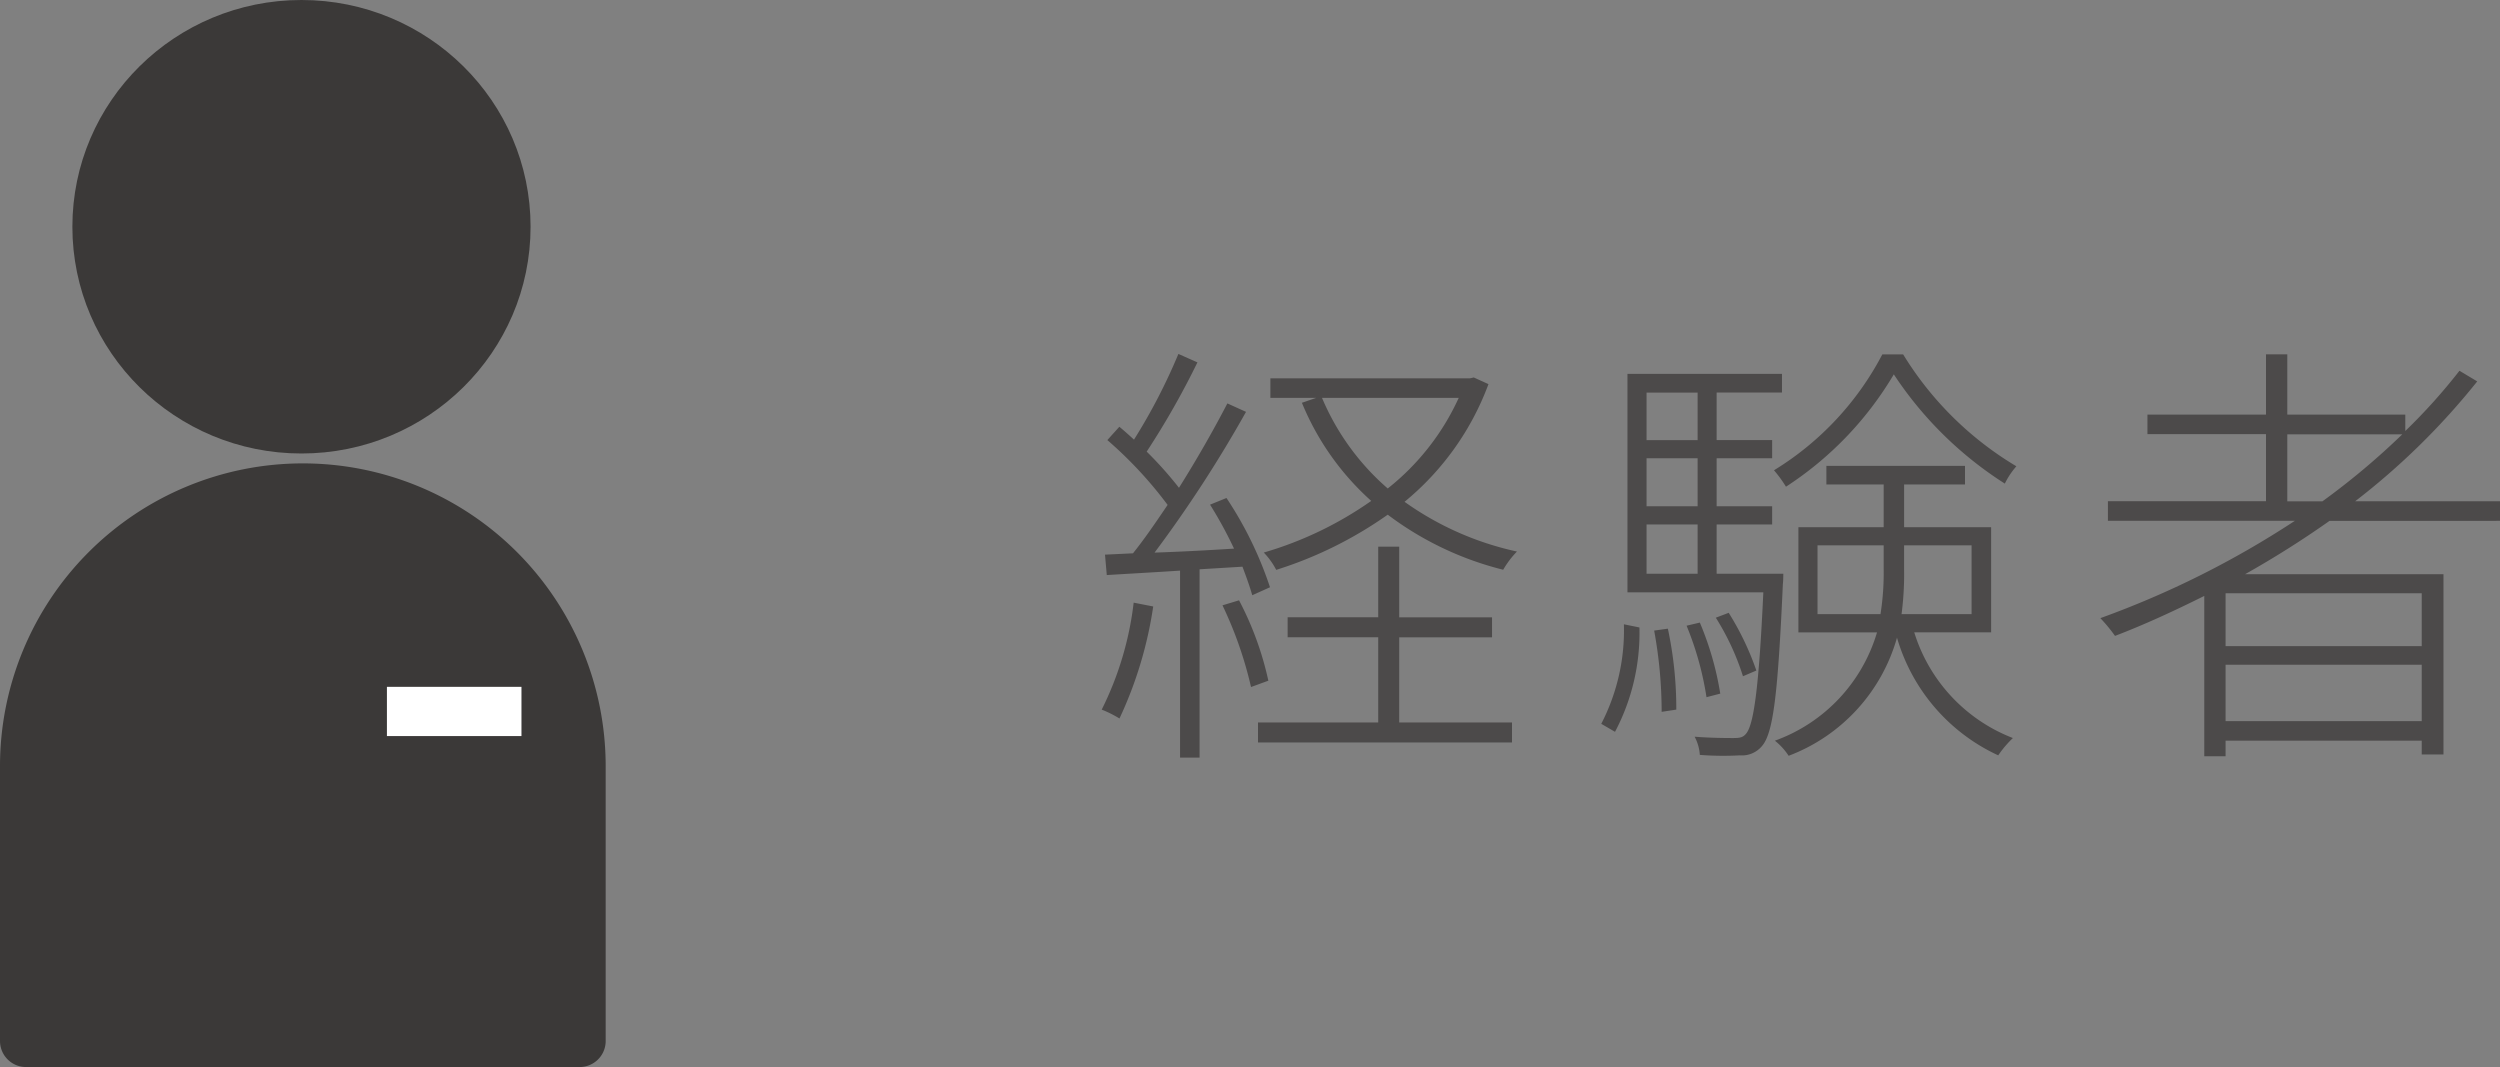 <svg xmlns="http://www.w3.org/2000/svg" width="78.821" height="33.642"><rect width="100%" height="100%" fill="#808080" stroke="none"/><g data-name="Group 2905"><path data-name="Path 6216" d="M45.991 12.545a7.717 7.717 0 01-2.238 2.856 7.781 7.781 0 01-2.072-2.856zm.476-.644l-.126.028h-6.288v.616h1.442l-.448.154a8.456 8.456 0 002.186 3.094 11.457 11.457 0 01-3.388 1.628 2.326 2.326 0 01.392.546 12.659 12.659 0 003.516-1.74 10.091 10.091 0 003.64 1.736 2.945 2.945 0 01.434-.574 9.6 9.6 0 01-3.544-1.568 8.706 8.706 0 002.646-3.71zm-10.724 7.1a10.186 10.186 0 01-1.008 3.372 3.485 3.485 0 01.56.28 12.641 12.641 0 001.064-3.532zm3.43-1.134c.126.336.238.644.308.9l.56-.252a11.73 11.73 0 00-1.372-2.814l-.518.21a13.055 13.055 0 01.756 1.386c-.882.056-1.736.1-2.506.126a40.219 40.219 0 002.884-4.438l-.588-.266c-.406.784-.952 1.75-1.526 2.66a11.838 11.838 0 00-1.018-1.14 25.5 25.5 0 001.6-2.814l-.6-.266a18.287 18.287 0 01-1.4 2.702c-.154-.14-.308-.28-.462-.406l-.378.42a12.849 12.849 0 011.9 2.044c-.378.56-.742 1.092-1.092 1.526l-.882.042.056.644c.672-.042 1.456-.084 2.31-.14v5.894h.616v-5.936zm-.63 1.218a12.327 12.327 0 01.9 2.576l.546-.2a10.011 10.011 0 00-.924-2.534zm5.572 1.008h2.926v-.63h-2.926v-2.228h-.662v2.226h-2.856v.63h2.856v2.688h-3.79v.63h8.008v-.63h-3.556zm15.232-8.92a9.372 9.372 0 01-3.416 3.654 4.043 4.043 0 01.378.518 10.743 10.743 0 003.4-3.542 11.733 11.733 0 003.5 3.444 2.475 2.475 0 01.364-.546 10.477 10.477 0 01-3.57-3.528zm-8.428 11.9a6.682 6.682 0 00.77-3.29l-.49-.1a6.413 6.413 0 01-.714 3.138zm1.234-3.192a14.186 14.186 0 01.236 2.562l.462-.07a12.042 12.042 0 00-.266-2.552zm1.022-.154a9.845 9.845 0 01.628 2.254l.434-.112a9.633 9.633 0 00-.644-2.24zm2.2 1.414a8.831 8.831 0 00-.872-1.82l-.406.154a7.947 7.947 0 01.856 1.846zm-3.462-4.606h1.61v1.554h-1.61zm1.61-4.158v1.5h-1.61v-1.5zm0 3.584h-1.61v-1.512h1.61zm.6 2.128v-1.554h1.75v-.574h-1.75v-1.512h1.75v-.574h-1.75v-1.5h2.06v-.588h-4.872v6.888h4.284c-.142 3.068-.308 4.174-.542 4.454-.1.126-.21.14-.406.14-.168 0-.686 0-1.218-.042a1.426 1.426 0 01.164.574 9.725 9.725 0 001.26.014.82.82 0 00.7-.294c.35-.406.5-1.582.658-5.11.014-.1.014-.322.014-.322zm3.18 1.274v-2.17h2.086v.728a8.324 8.324 0 01-.1 1.442zm4.858-2.17v2.17h-2.208a9.774 9.774 0 00.08-1.428v-.742zm.616 2.744v-3.316h-2.744v-1.346h1.92v-.588h-4.37v.588h1.806v1.346h-2.688v3.318h2.478a5.192 5.192 0 01-3.22 3.414 2 2 0 01.434.476 5.61 5.61 0 003.416-3.724 5.9 5.9 0 003.192 3.71 3.41 3.41 0 01.462-.546 5.225 5.225 0 01-3.11-3.332zm9.338-4.13v-2.114h3.626a23.137 23.137 0 01-2.52 2.114zm4.238 4.564h-6.184v-1.666h6.184zm-6.184 2.366v-1.778h6.184v1.778zm8.652-6.316v-.616h-4.568a22.386 22.386 0 003.85-3.78l-.56-.336a18.08 18.08 0 01-1.708 1.9v-.518h-3.72v-1.9h-.672v1.9h-3.738v.616h3.738v2.114h-4.984v.62h5.894a29.2 29.2 0 01-6.132 3.068 5.119 5.119 0 01.462.56c.952-.364 1.89-.8 2.814-1.26v5.054h.672v-.49h6.184v.434h.686v-5.684h-6.254a30.456 30.456 0 002.66-1.68z" fill="#4c4a4a"/><g data-name="Group 2612" transform="translate(.821 .821)"><ellipse data-name="Ellipse 6" cx="6.402" cy="6.328" rx="6.402" ry="6.328" transform="translate(2.282)" fill="#3b3938" stroke="#3b3938" stroke-linejoin="round" stroke-width="1.642"/><path data-name="Rectangle 6" d="M8.727 14.61h0a8.727 8.727 0 018.727 8.727V32h0H0h0v-8.663a8.727 8.727 0 018.727-8.727z" fill="#3b3938" stroke="#3b3938" stroke-linejoin="round" stroke-width="1.642"/><path data-name="Rectangle 7" fill="#fff" d="M11.378 20.834h4.242v1.552h-4.242z"/></g></g></svg>